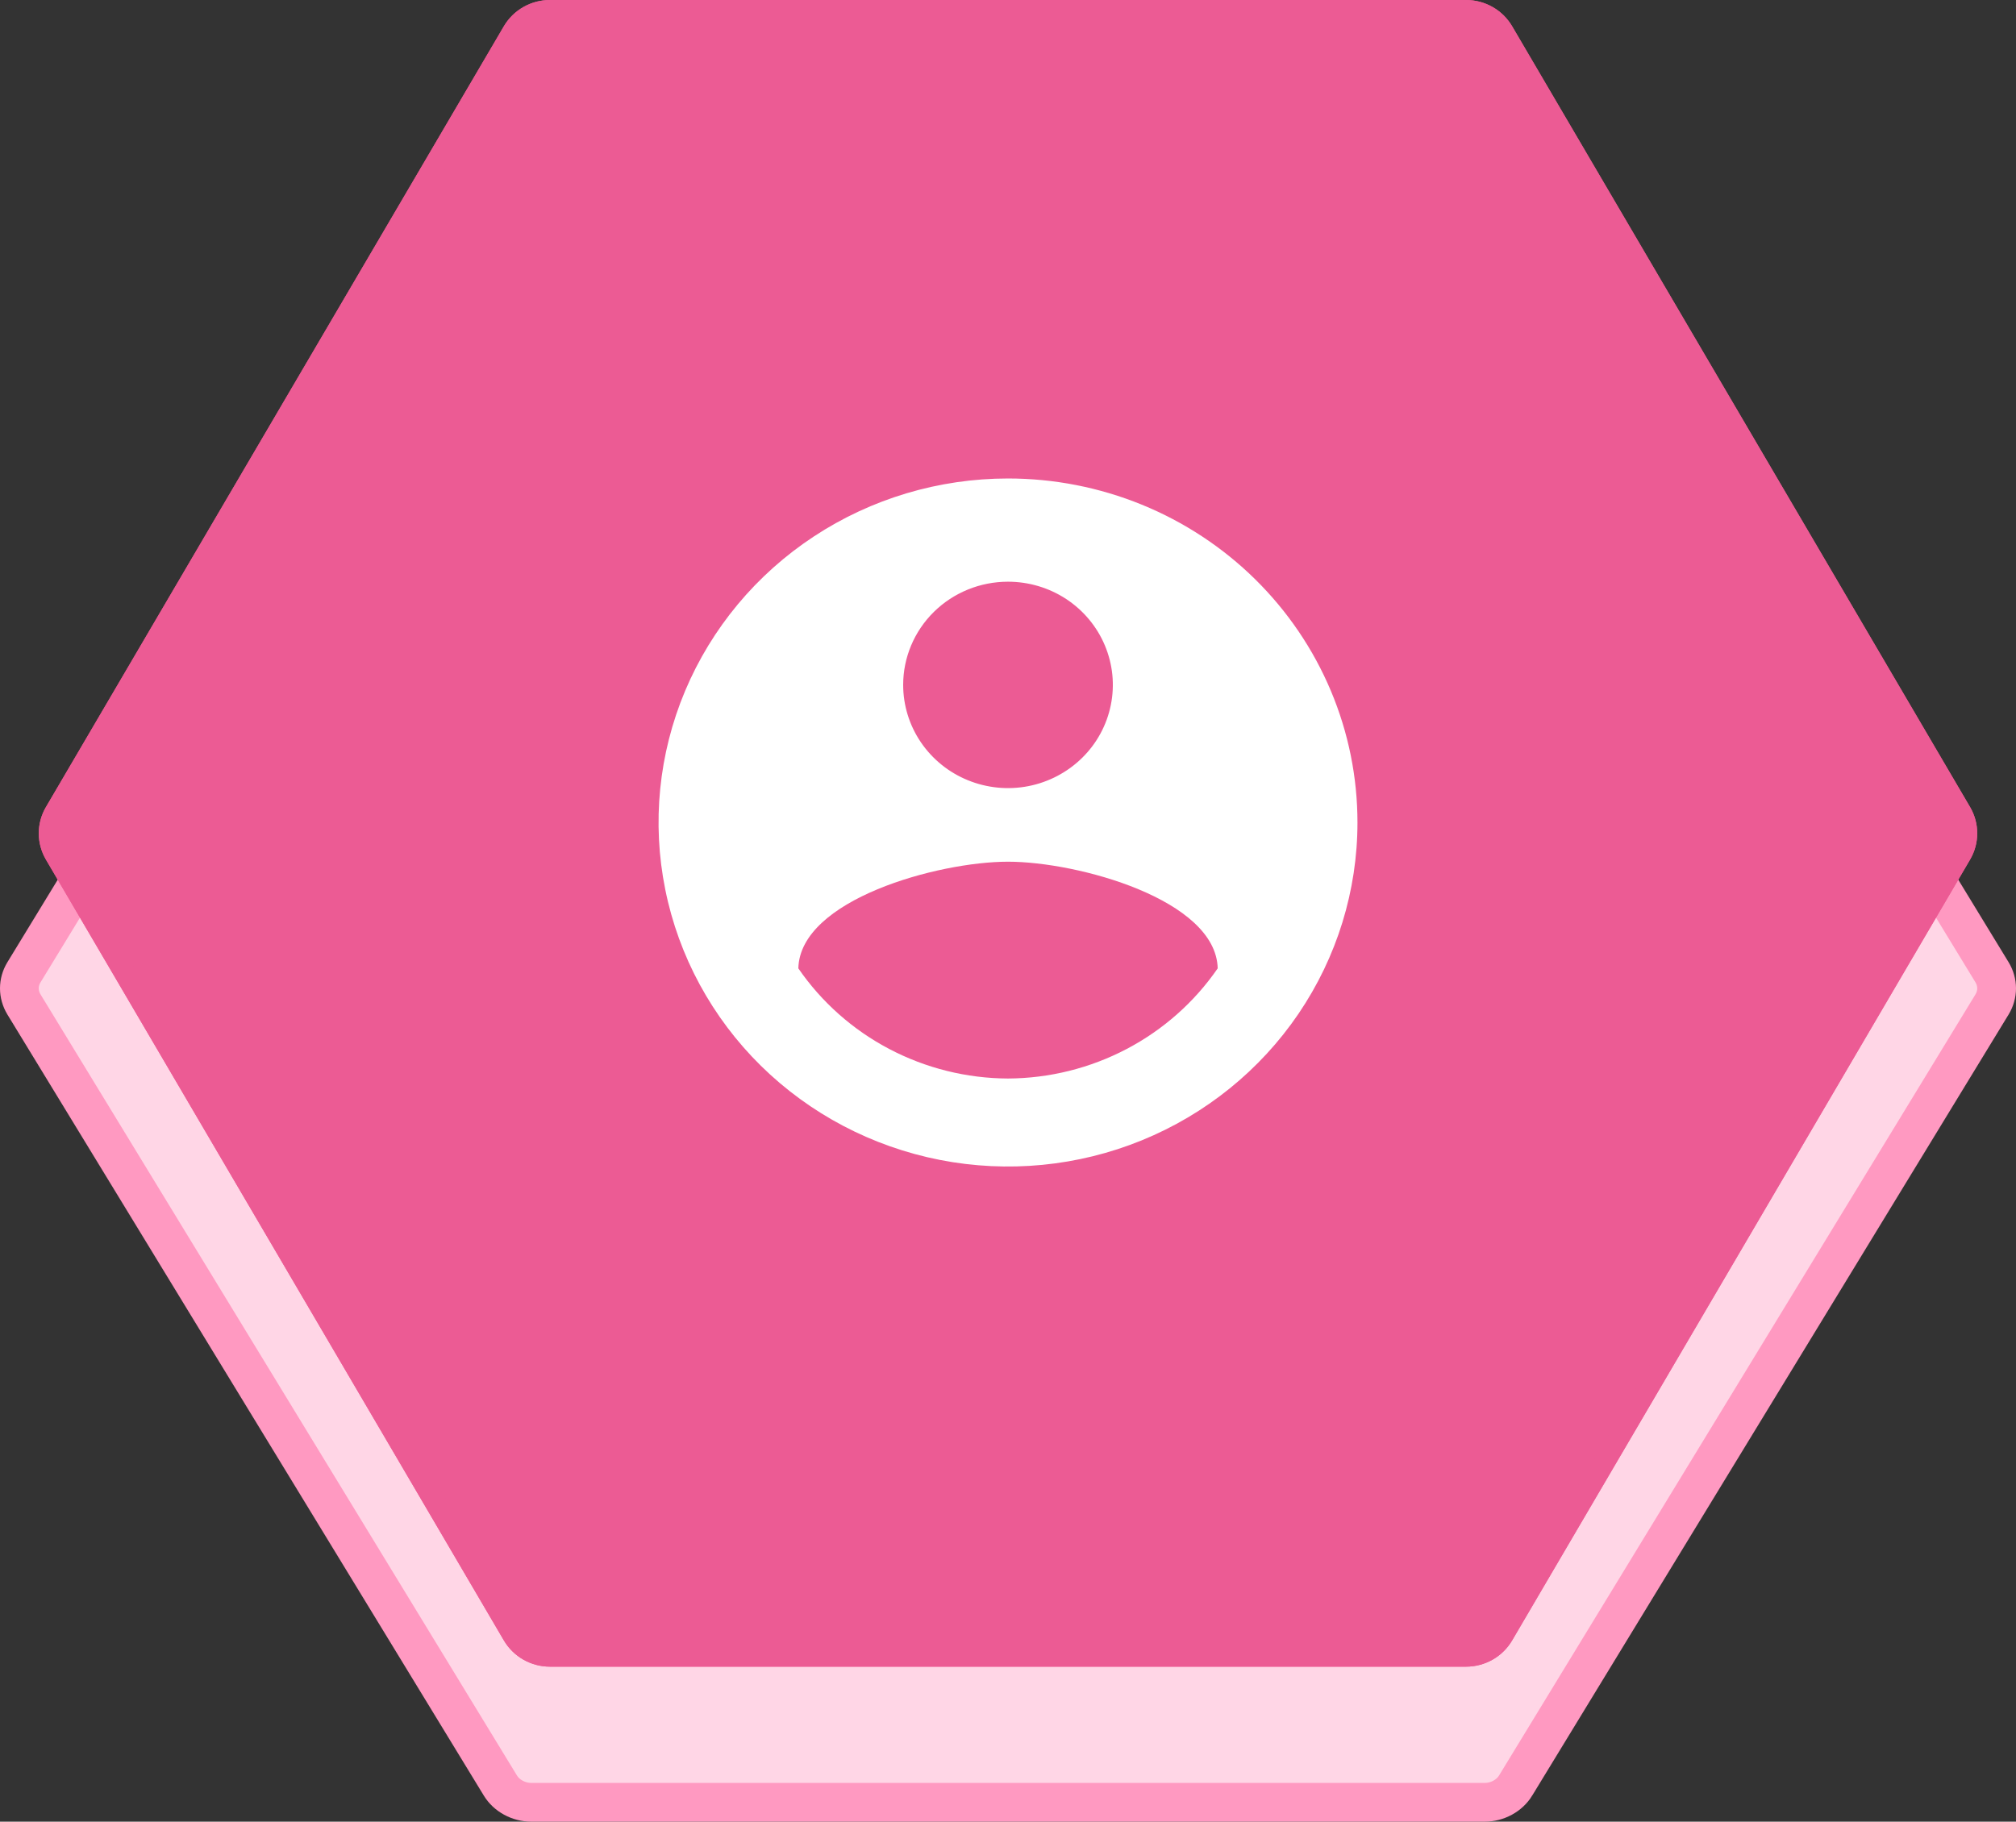 <svg xmlns="http://www.w3.org/2000/svg" width="52" height="47" viewBox="0 0 52 47" fill="none">
<rect x="0" y="0" width="52" height="47" fill="#333333" stroke="none"/>
<path d="M38.289 46.5H13.711C13.544 46.5 13.382 46.458 13.24 46.38C13.098 46.303 12.984 46.194 12.906 46.066C12.906 46.066 12.906 46.066 12.906 46.066L0.617 25.913C0.617 25.913 0.617 25.913 0.617 25.913C0.54 25.785 0.5 25.643 0.5 25.5C0.5 25.357 0.539 25.215 0.617 25.087C0.617 25.087 0.617 25.087 0.617 25.087L12.906 4.934C12.984 4.806 13.098 4.697 13.24 4.62C13.381 4.542 13.544 4.5 13.711 4.5H38.289C38.456 4.5 38.619 4.542 38.76 4.62C38.902 4.697 39.016 4.806 39.094 4.934L51.383 25.087C51.46 25.214 51.5 25.357 51.5 25.5C51.5 25.643 51.46 25.785 51.383 25.913C51.383 25.913 51.383 25.913 51.383 25.913L39.094 46.066C39.094 46.066 39.094 46.066 39.094 46.067C39.016 46.194 38.901 46.303 38.76 46.38C38.618 46.458 38.456 46.5 38.289 46.5Z" fill="#FFD6E6" stroke="#FF99C1"/>
<path d="M37.817 43H14.183C13.943 43 13.708 42.937 13.5 42.819C13.292 42.701 13.12 42.531 12.999 42.327L1.182 22.173C1.063 21.968 1 21.736 1 21.5C1 21.264 1.063 21.032 1.182 20.827L12.999 0.673C13.12 0.469 13.292 0.299 13.5 0.181C13.708 0.063 13.943 0 14.183 0H37.817C38.057 0 38.292 0.063 38.5 0.181C38.708 0.299 38.88 0.469 39.001 0.673L50.818 20.827C50.937 21.032 51 21.264 51 21.5C51 21.736 50.937 21.968 50.818 22.173L39.001 42.327C38.88 42.531 38.708 42.701 38.5 42.819C38.292 42.937 38.057 43 37.817 43Z" fill="#EC5B94"/>
<path d="M37.817 43H14.183C13.943 43 13.708 42.937 13.5 42.819C13.292 42.701 13.12 42.531 12.999 42.327L1.182 22.173C1.063 21.968 1 21.736 1 21.5C1 21.264 1.063 21.032 1.182 20.827L12.999 0.673C13.12 0.469 13.292 0.299 13.5 0.181C13.708 0.063 13.943 0 14.183 0H37.817C38.057 0 38.292 0.063 38.5 0.181C38.708 0.299 38.88 0.469 39.001 0.673L50.818 20.827C50.937 21.032 51 21.264 51 21.5C51 21.736 50.937 21.968 50.818 22.173L39.001 42.327C38.88 42.531 38.708 42.701 38.5 42.819C38.292 42.937 38.057 43 37.817 43ZM14.183 0.538C14.039 0.539 13.898 0.576 13.773 0.647C13.649 0.718 13.545 0.819 13.473 0.942L1.656 21.096C1.584 21.219 1.546 21.358 1.546 21.5C1.546 21.642 1.584 21.781 1.656 21.904L13.473 42.058C13.545 42.181 13.649 42.282 13.773 42.353C13.898 42.424 14.039 42.462 14.183 42.462H37.817C37.961 42.462 38.102 42.424 38.227 42.353C38.351 42.282 38.455 42.181 38.527 42.058L50.344 21.904C50.416 21.781 50.454 21.642 50.454 21.5C50.454 21.358 50.416 21.219 50.344 21.096L38.527 0.942C38.455 0.819 38.351 0.718 38.227 0.647C38.102 0.576 37.961 0.539 37.817 0.538H14.183Z" fill="#EC5B94"/>
<path d="M26 12.345C24.217 12.345 22.475 12.865 20.992 13.841C19.51 14.816 18.355 16.202 17.672 17.824C16.99 19.446 16.812 21.23 17.16 22.952C17.507 24.674 18.366 26.256 19.626 27.497C20.887 28.738 22.493 29.583 24.242 29.926C25.99 30.268 27.803 30.093 29.45 29.421C31.097 28.749 32.505 27.611 33.495 26.152C34.485 24.692 35.014 22.976 35.014 21.221C35.014 20.055 34.781 18.901 34.328 17.824C33.875 16.747 33.211 15.769 32.374 14.944C31.537 14.12 30.543 13.466 29.45 13.02C28.356 12.574 27.184 12.345 26 12.345ZM26 15.008C26.535 15.008 27.058 15.164 27.503 15.456C27.947 15.749 28.294 16.165 28.498 16.651C28.703 17.138 28.757 17.673 28.652 18.19C28.548 18.706 28.291 19.181 27.912 19.553C27.534 19.925 27.052 20.179 26.528 20.282C26.003 20.385 25.459 20.332 24.965 20.13C24.471 19.929 24.049 19.587 23.752 19.15C23.455 18.712 23.296 18.197 23.296 17.67C23.296 16.964 23.581 16.287 24.088 15.787C24.595 15.288 25.283 15.008 26 15.008ZM26 27.826C24.932 27.822 23.881 27.56 22.939 27.065C21.996 26.57 21.191 25.855 20.592 24.984C20.635 23.209 24.197 22.232 26 22.232C27.803 22.232 31.365 23.209 31.409 24.984C30.809 25.855 30.003 26.569 29.061 27.064C28.119 27.559 27.068 27.821 26 27.826Z" fill="white"/>
</svg>